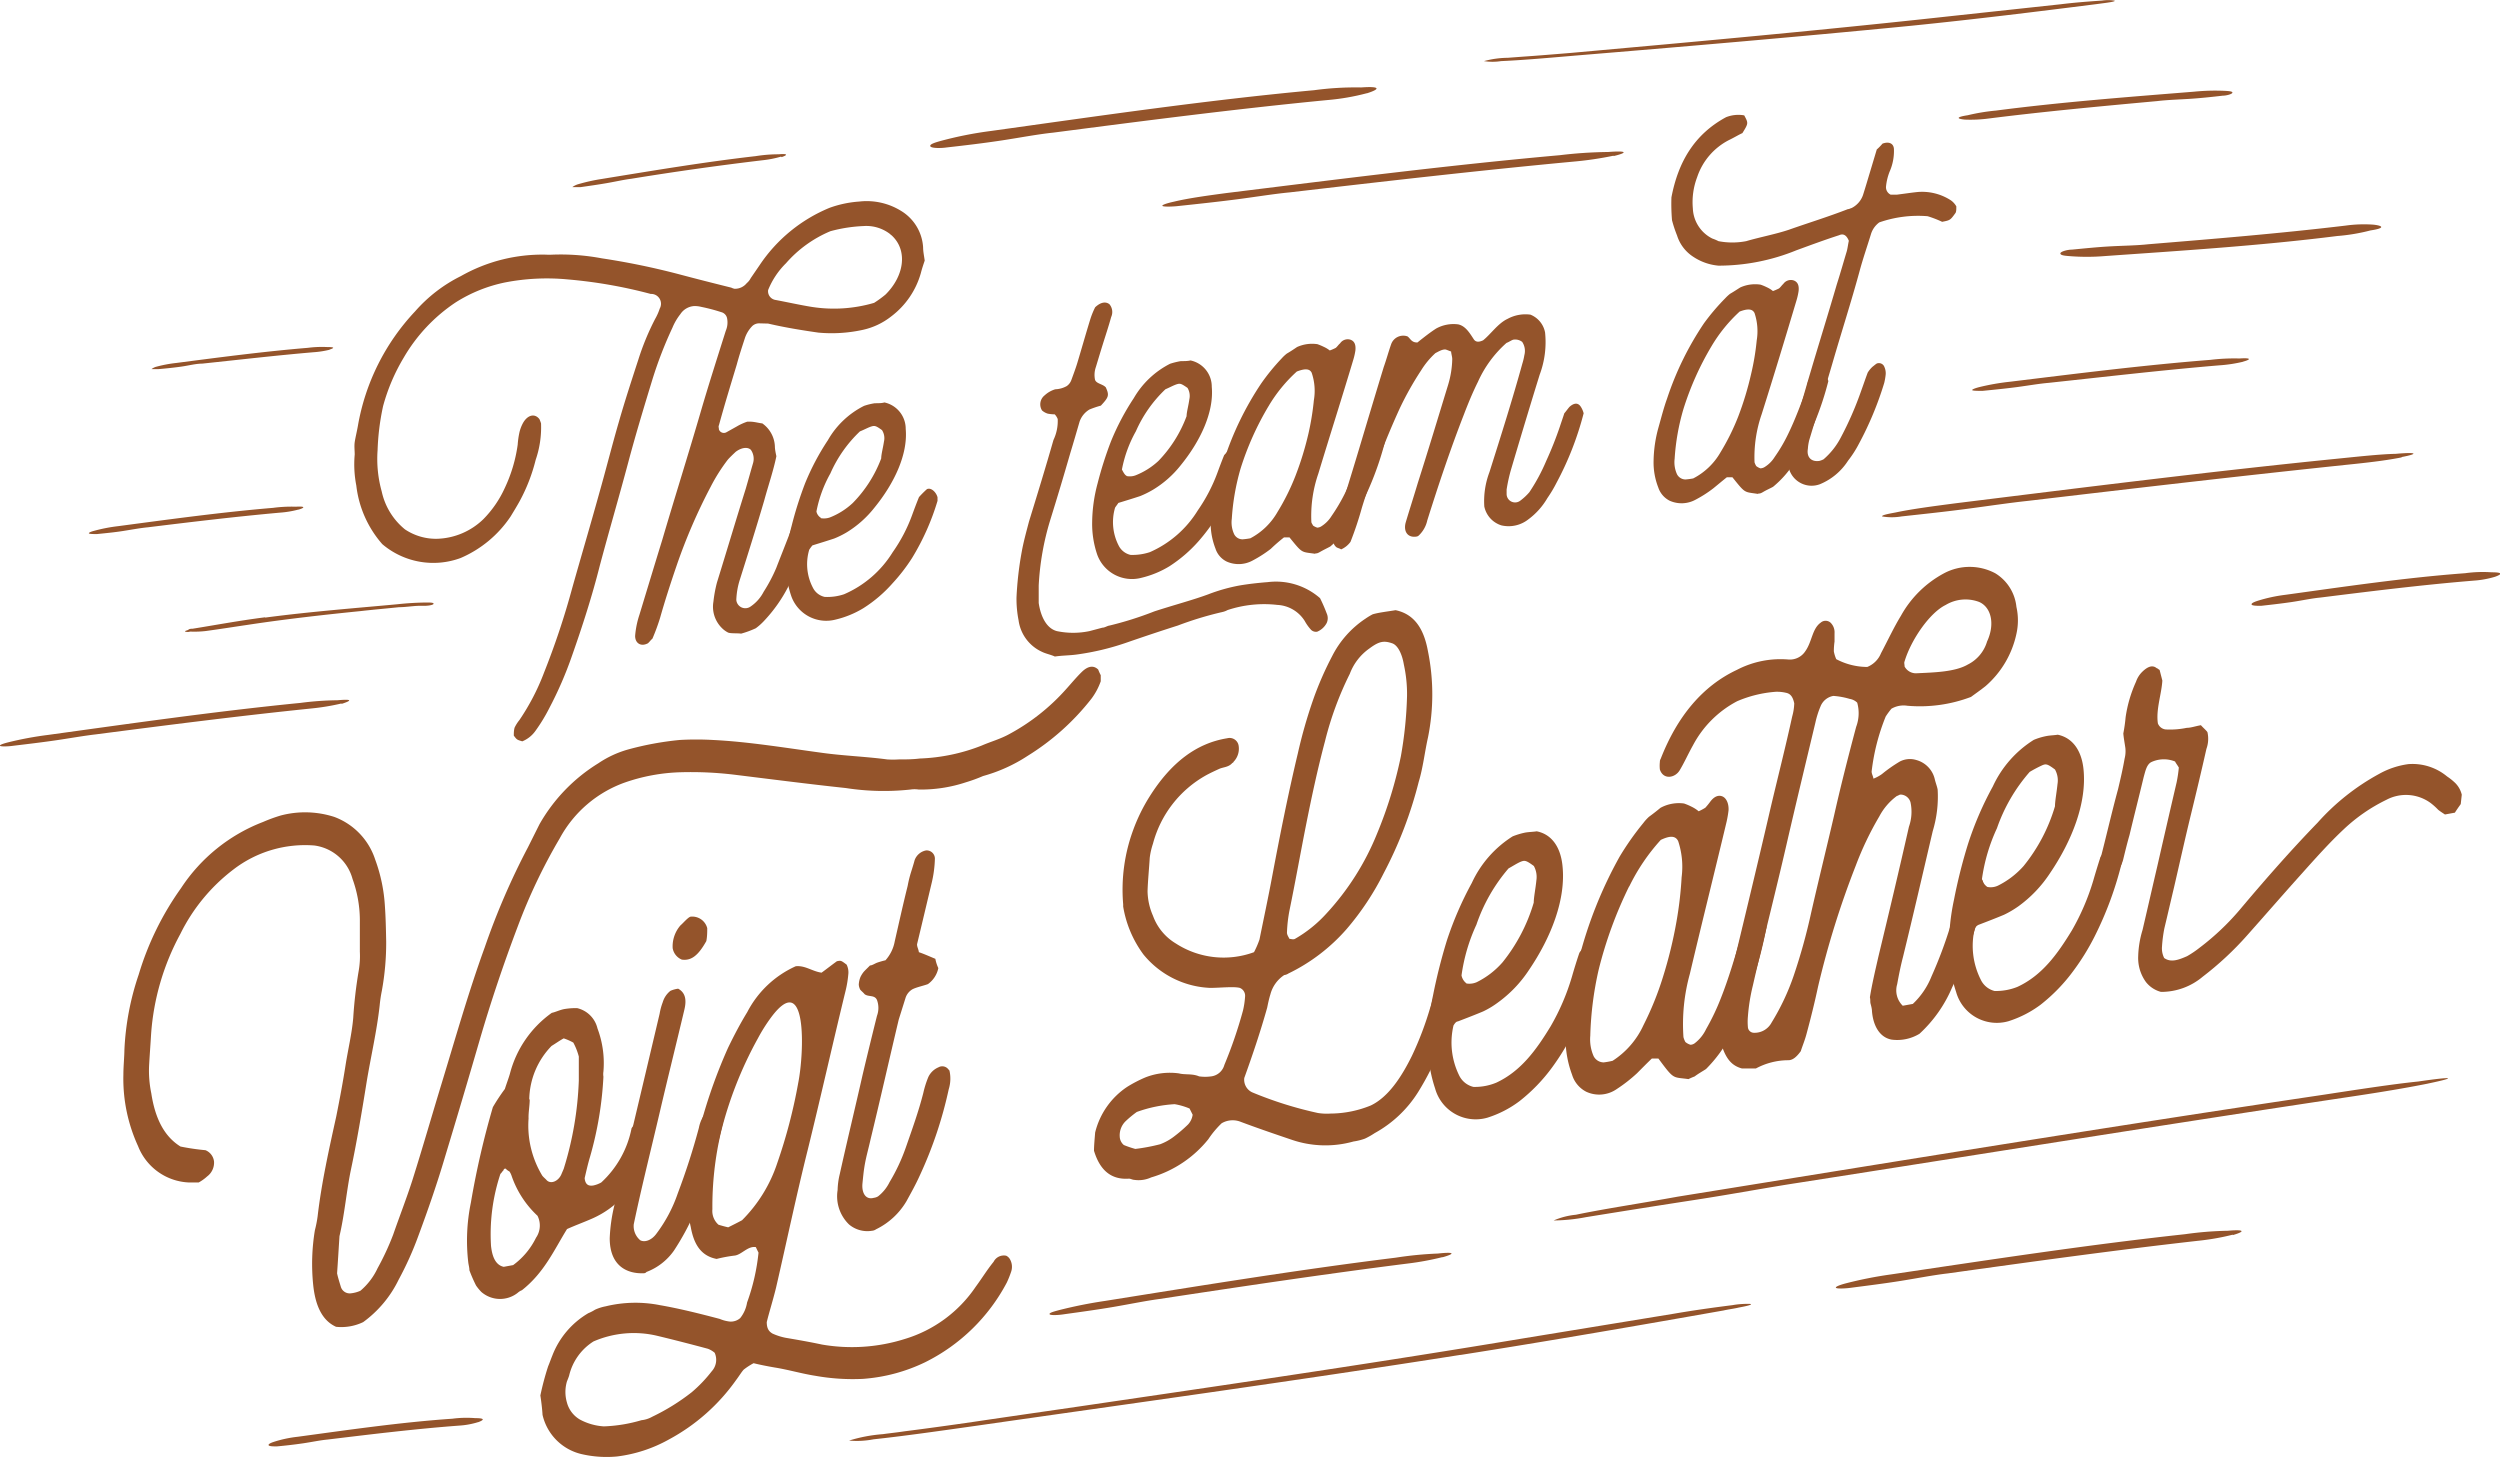 <?xml version="1.0" encoding="UTF-8"?> <svg xmlns="http://www.w3.org/2000/svg" id="Layer_1" data-name="Layer 1" viewBox="0 0 218.42 127.33"><defs><style>.cls-1{fill:#94542b;}</style></defs><title>The-Voigt-Leather-Team</title><path class="cls-1" d="M94.46,35.62a7.18,7.18,0,0,1-2.58,3.77,6.12,6.12,0,0,1-2.54,1.19,12.72,12.72,0,0,1-3.83.23c-1.46-.21-2.94-.45-4.39-.79L80.34,40a.88.88,0,0,0-.6.23,2.81,2.81,0,0,0-.63,1c-.25.77-.51,1.55-.73,2.37-.53,1.76-1.07,3.51-1.56,5.31-.06.11,0,.21,0,.36a.46.46,0,0,0,.63.26l.93-.52a4.85,4.85,0,0,1,.92-.42l.23,0c.39,0,.81.13,1.08.15a2.59,2.59,0,0,1,1.1,2c0,.27.07.58.13.87-.26,1.27-.71,2.57-1.06,3.86-.68,2.32-1.41,4.64-2.13,6.92a6.6,6.6,0,0,0-.31,1.78.79.79,0,0,0,1.25.57,3.46,3.46,0,0,0,1.14-1.29,13.73,13.73,0,0,0,1.1-2.08c.42-1.09.89-2.25,1.32-3.4a7.77,7.77,0,0,1,.4-.9,1.26,1.26,0,0,1,.2-.27,1,1,0,0,1,.65-.34.74.74,0,0,1,.69.9c0,.1,0,.25,0,.35A30.53,30.53,0,0,1,82.88,63a13,13,0,0,1-2.12,3,5.1,5.1,0,0,1-.72.64,8.21,8.21,0,0,1-1.28.47c-.34-.05-.88,0-1.13-.09a2.11,2.11,0,0,1-.57-.42,2.61,2.61,0,0,1-.72-2.28,11.47,11.47,0,0,1,.31-1.68c.85-2.74,1.66-5.47,2.52-8.21.21-.72.42-1.49.63-2.21a1.35,1.35,0,0,0-.19-1.17c-.3-.29-.86-.18-1.33.18-.24.23-.49.46-.69.69a15.5,15.5,0,0,0-1.47,2.32,48.71,48.71,0,0,0-3,6.94c-.51,1.49-1,3-1.44,4.55a17.52,17.52,0,0,1-.67,1.82c-.15.12-.25.28-.39.4-.61.33-1.12,0-1.12-.64a7.72,7.72,0,0,1,.37-1.83c.66-2.17,1.33-4.39,2-6.56,1.09-3.71,2.27-7.44,3.36-11.19.69-2.37,1.46-4.76,2.19-7.08a1.84,1.84,0,0,0,.11-1.11.69.69,0,0,0-.51-.52,15.44,15.44,0,0,0-1.75-.46,2.33,2.33,0,0,0-.61-.07,1.56,1.56,0,0,0-1.21.71,4.91,4.91,0,0,0-.69,1.18,35.48,35.48,0,0,0-1.74,4.49c-.74,2.42-1.49,4.9-2.13,7.31-.8,3-1.68,6-2.48,9C65.75,63.8,64.9,66.44,64,69a33,33,0,0,1-2,4.62,14.76,14.76,0,0,1-1.22,2,2.62,2.62,0,0,1-1.14.9c-.47-.14-.47-.14-.74-.5,0-.2,0-.45.07-.7a3.38,3.38,0,0,1,.42-.66,19.86,19.86,0,0,0,2.15-4.14A68.13,68.13,0,0,0,64,63.14c.78-2.77,1.59-5.5,2.36-8.28.57-2,1.12-4.19,1.71-6.22.51-1.79,1.12-3.66,1.71-5.47a22.49,22.49,0,0,1,1.47-3.56,4.76,4.76,0,0,0,.4-.9.86.86,0,0,0-.79-1.28,42,42,0,0,0-7.27-1.27,19.2,19.2,0,0,0-5.42.26,12.88,12.88,0,0,0-4.35,1.75A14.62,14.62,0,0,0,49.28,43a16.74,16.74,0,0,0-1.8,4.23A21.13,21.13,0,0,0,47,51.07a10.6,10.6,0,0,0,.36,3.62A5.87,5.87,0,0,0,49.39,58a4.86,4.86,0,0,0,2.89.82,6.06,6.06,0,0,0,3.95-1.7,9.42,9.42,0,0,0,1.87-2.71,13,13,0,0,0,1.14-3.81,7.42,7.42,0,0,1,.16-1.11,3.32,3.32,0,0,1,.25-.68c.39-.79,1.06-1,1.49-.44a3.33,3.33,0,0,1,.14.37,8.72,8.72,0,0,1-.47,3.19,15.25,15.25,0,0,1-1.39,3.59c-.27.49-.53.91-.79,1.34a10,10,0,0,1-4.37,3.64,6.88,6.88,0,0,1-6.85-1.21,9.38,9.38,0,0,1-2.27-5.12A9.64,9.64,0,0,1,45,51.46c0-.35-.05-.73,0-1.08s.19-.92.28-1.43a19.41,19.41,0,0,1,5-10,13,13,0,0,1,4-3.08A14.41,14.41,0,0,1,61.76,34a4,4,0,0,0,.48,0,19.48,19.48,0,0,1,4.35.32,63.83,63.83,0,0,1,6.74,1.39c1.46.39,3,.78,4.57,1.17a1.1,1.1,0,0,0,.29.1,1.32,1.32,0,0,0,1.06-.49,1.39,1.39,0,0,0,.35-.44l.78-1.14a13.58,13.58,0,0,1,6.1-5,9.54,9.54,0,0,1,2.59-.55,5.71,5.71,0,0,1,3.69.83,4,4,0,0,1,1.9,3.16c0,.39.09.78.14,1.17C94.67,34.9,94.55,35.26,94.46,35.62Zm-11.78-.87a6.91,6.91,0,0,0-1.56,2.34.77.77,0,0,0,.61.86c1.08.2,2.13.44,3.18.61a12.46,12.46,0,0,0,5.47-.35,9.52,9.52,0,0,0,1-.73C93,35.87,93.31,33.7,92,32.4c-.08-.09-.16-.13-.25-.22a3.39,3.39,0,0,0-2.29-.68,13,13,0,0,0-2.9.45A10.57,10.57,0,0,0,82.68,34.75Z" transform="translate(-14.01 -11.75)"></path><path class="cls-1" d="M84.71,59.78a4.42,4.42,0,0,0,.35,3.37,1.5,1.5,0,0,0,1,.75,4.57,4.57,0,0,0,1.69-.23A9.33,9.33,0,0,0,92,60a13.83,13.83,0,0,0,1.7-3.25c.19-.52.37-1,.6-1.57a9,9,0,0,1,.69-.69c.34-.18.81.24.93.71,0,.11,0,.2,0,.31a21.24,21.24,0,0,1-2.23,5A15.66,15.66,0,0,1,92,62.7a11.82,11.82,0,0,1-2.55,2.18,8.38,8.38,0,0,1-2.43,1,3.24,3.24,0,0,1-3.86-2A8.37,8.37,0,0,1,82.69,61a14,14,0,0,1,.48-3.29A32.56,32.56,0,0,1,84.34,54a21.36,21.36,0,0,1,2-3.79,7.51,7.51,0,0,1,3.16-3,5.39,5.39,0,0,1,.94-.23c.31,0,.62,0,.84-.07a2.36,2.36,0,0,1,1.86,2.32c.2,2.21-1,4.75-2.73,6.87A9.14,9.14,0,0,1,88,58.25a7.64,7.64,0,0,1-1.11.55c-.6.2-1.32.42-1.9.6A3.27,3.27,0,0,0,84.71,59.78Zm1-2.76a1.58,1.58,0,0,0,.8-.06,6.28,6.28,0,0,0,2-1.26A11.14,11.14,0,0,0,91,51.8c0-.35.16-.93.24-1.47a1.3,1.3,0,0,0-.17-1c-.52-.38-.64-.41-.93-.32s-.64.29-1,.43a11.35,11.35,0,0,0-2.58,3.67,11,11,0,0,0-1.22,3.33A.86.86,0,0,0,85.74,57Z" transform="translate(-14.01 -11.75)"></path><path class="cls-1" d="M129.92,65.34a1,1,0,0,1,0,.84,1.65,1.65,0,0,1-.83.76.61.61,0,0,1-.55-.18A4,4,0,0,1,128,66a3,3,0,0,0-2.39-1.4,10.15,10.15,0,0,0-4.35.45,1.66,1.66,0,0,1-.45.17,29.66,29.66,0,0,0-3.89,1.18c-1.51.48-3.06,1-4.59,1.53a22.4,22.4,0,0,1-4.22,1c-.62.09-1.27.08-1.94.18-.34-.16-.77-.24-1.1-.4A3.55,3.55,0,0,1,103,65.94a9.66,9.66,0,0,1-.18-2,29.61,29.61,0,0,1,.46-4c.15-.84.4-1.74.63-2.62.73-2.37,1.46-4.75,2.14-7.13a3.85,3.85,0,0,0,.37-1.83,1.27,1.27,0,0,0-.26-.41,3.4,3.4,0,0,1-.61-.06,1.37,1.37,0,0,1-.5-.28,1,1,0,0,1,.23-1.32,2.36,2.36,0,0,1,.93-.53,2.2,2.2,0,0,0,1-.28,1.1,1.1,0,0,0,.41-.55c.19-.52.37-1,.51-1.46.39-1.29.75-2.58,1.15-3.87a7,7,0,0,1,.41-1c.48-.46.93-.52,1.25-.27a1.06,1.06,0,0,1,.15,1.12c-.21.77-.49,1.61-.73,2.38s-.41,1.34-.61,2a2.08,2.08,0,0,0-.07,1.1c.12.35.66.36.94.66.32.7.26.86-.43,1.6a7.92,7.92,0,0,0-1,.34,2,2,0,0,0-.86,1.06c-.27.93-.54,1.86-.82,2.78-.55,1.91-1.14,3.88-1.75,5.84a23.53,23.53,0,0,0-1,5.69c0,.52,0,1.09,0,1.53.18,1.22.7,2.23,1.59,2.46a6.94,6.94,0,0,0,2.84,0l1.13-.3c.22,0,.41-.16.64-.19a29.67,29.67,0,0,0,3.89-1.23c1.58-.52,3.39-1,4.71-1.49a15.38,15.38,0,0,1,2.76-.78c.77-.13,1.65-.23,2.44-.29a5.85,5.85,0,0,1,4.58,1.4A13.85,13.85,0,0,1,129.92,65.34Z" transform="translate(-14.01 -11.75)"></path><path class="cls-1" d="M111.43,56.11a4.47,4.47,0,0,0,.35,3.37,1.54,1.54,0,0,0,1,.75,4.83,4.83,0,0,0,1.69-.24,9.29,9.29,0,0,0,4.19-3.65,14.62,14.62,0,0,0,1.7-3.25c.19-.52.37-1,.6-1.57a7.46,7.46,0,0,1,.69-.69c.33-.18.81.23.93.71,0,.1,0,.2,0,.3a22,22,0,0,1-2.23,5,16.49,16.49,0,0,1-1.63,2.2,12.16,12.16,0,0,1-2.55,2.19,8.49,8.49,0,0,1-2.43,1,3.23,3.23,0,0,1-3.86-2,8.33,8.33,0,0,1-.45-2.86A13.56,13.56,0,0,1,109.9,54a32.72,32.72,0,0,1,1.17-3.68,21.66,21.66,0,0,1,2-3.79,7.68,7.68,0,0,1,3.17-3,6.47,6.47,0,0,1,.94-.23c.31,0,.62,0,.84-.06a2.34,2.34,0,0,1,1.86,2.31c.2,2.22-1,4.75-2.73,6.87a9,9,0,0,1-2.41,2.12,8.18,8.18,0,0,1-1.11.55c-.6.2-1.32.42-1.91.6C111.59,55.89,111.49,56,111.43,56.11Zm1-2.77a1.43,1.43,0,0,0,.79-.06,6.38,6.38,0,0,0,2-1.26,11.26,11.26,0,0,0,2.46-3.91c0-.35.17-.93.24-1.47a1.35,1.35,0,0,0-.16-1c-.53-.37-.64-.41-.93-.32s-.64.29-1,.44a11.35,11.35,0,0,0-2.58,3.67,11,11,0,0,0-1.22,3.34C112.19,53.08,112.3,53.27,112.47,53.34Z" transform="translate(-14.01 -11.75)"></path><path class="cls-1" d="M133.75,49.71c.44-.46.83-.46,1.1-.05a4.42,4.42,0,0,1,.21.51,27.08,27.08,0,0,1-2.89,7.08,9.14,9.14,0,0,1-1.94,2.25c-.24.13-.56.28-.89.47s-.31.09-.45.16c-1.21-.18-1.06,0-2.22-1.43-.13,0-.3,0-.48,0-.38.3-.79.65-1.15,1a10.86,10.86,0,0,1-1.55,1,2.56,2.56,0,0,1-2.29.12,1.91,1.91,0,0,1-1-1.15,6.22,6.22,0,0,1-.42-2.32,11.51,11.51,0,0,1,.44-2.93c.22-.82.44-1.7.75-2.53a27,27,0,0,1,3.23-6.64A19,19,0,0,1,126,43.05a3.3,3.3,0,0,1,.44-.41c.33-.19.61-.38.89-.57a3.19,3.19,0,0,1,1.78-.25,5.11,5.11,0,0,1,.55.23,2.58,2.58,0,0,1,.53.32,4.31,4.31,0,0,0,.51-.22c.13-.09.24-.28.39-.4a.8.8,0,0,1,.91-.32c.38.14.47.48.43.93a5.62,5.62,0,0,1-.17.77c-1,3.35-2.06,6.66-3.07,10a11.32,11.32,0,0,0-.61,4.2c0,.13.11.23.14.33a1.23,1.23,0,0,0,.38.19.77.77,0,0,0,.31-.09,2.81,2.81,0,0,0,.93-.92,15.7,15.7,0,0,0,1.18-2c.61-1.27,1.11-2.63,1.59-3.93a4.6,4.6,0,0,1,.21-.72A1.71,1.71,0,0,1,133.75,49.71Zm-8.9-2.49a25.48,25.48,0,0,0-2.46,5.49,20.25,20.25,0,0,0-.76,4.36,2.44,2.44,0,0,0,.21,1.36.82.82,0,0,0,.74.44,6.49,6.49,0,0,0,.67-.09,5.89,5.89,0,0,0,2.38-2.31,19.51,19.51,0,0,0,1.56-3.14,27.21,27.21,0,0,0,1.13-3.67,23.37,23.37,0,0,0,.48-2.94,4.89,4.89,0,0,0-.19-2.4c-.2-.42-.7-.34-1.3-.11A13.07,13.07,0,0,0,124.85,47.22Z" transform="translate(-14.01 -11.75)"></path><path class="cls-1" d="M139.49,40.45a3.14,3.14,0,0,1,1.92-.36c.64.14,1,.75,1.36,1.3.15.23.4.29.82.09.67-.54,1.31-1.49,2.13-1.87a3.27,3.27,0,0,1,2-.37A2.09,2.09,0,0,1,149,40.8a8.09,8.09,0,0,1-.47,3.68c-.85,2.74-1.67,5.47-2.48,8.21a14.06,14.06,0,0,0-.41,1.83c0,.16,0,.26,0,.4a.74.74,0,0,0,1.17.59,4.84,4.84,0,0,0,.82-.76A16.38,16.38,0,0,0,149.11,52a31.18,31.18,0,0,0,1.19-3c.12-.37.25-.73.38-1.14.15-.17.3-.39.45-.56.39-.35.75-.4,1,0a1.9,1.9,0,0,1,.24.56A27.16,27.16,0,0,1,150,53.93a11.26,11.26,0,0,1-.8,1.34,6.17,6.17,0,0,1-1.68,1.87,2.78,2.78,0,0,1-2.34.51A2.19,2.19,0,0,1,143.69,56a7.18,7.18,0,0,1,.45-3c1-3.16,2-6.31,2.88-9.5a5.21,5.21,0,0,0,.17-.72,1.42,1.42,0,0,0-.19-1.16,1,1,0,0,0-.72-.2c-.15,0-.42.21-.65.29a10,10,0,0,0-2.5,3.41c-.46.92-.86,1.9-1.22,2.84-1.2,3.08-2.22,6.14-3.2,9.25a2.57,2.57,0,0,1-.76,1.34s-.09.06-.13.07c-.81.16-1.21-.42-1-1.21.33-1.11.72-2.32,1.06-3.46.91-2.85,1.78-5.74,2.65-8.58a8.35,8.35,0,0,0,.36-2.23c0-.23-.08-.43-.1-.68-.21-.07-.39-.16-.51-.18-.3,0-.58.18-.86.32a7.08,7.08,0,0,0-1.25,1.51,27.3,27.3,0,0,0-1.89,3.37A72.23,72.23,0,0,0,133,56.09a29.37,29.37,0,0,1-1,3,2,2,0,0,1-.82.66c-.12-.09-.29-.11-.41-.19a.78.78,0,0,1-.28-.71,5.15,5.15,0,0,1,.2-1.12c.67-2.22,1.35-4.39,2-6.56.74-2.47,1.47-4.91,2.21-7.34.24-.67.43-1.38.65-2a1.12,1.12,0,0,1,1.43-.69c.25.17.34.55.87.53C138.45,41.19,139,40.76,139.49,40.45Z" transform="translate(-14.01 -11.75)"></path><path class="cls-1" d="M172.44,44.52c.45-.45.84-.45,1.1,0a5.58,5.58,0,0,1,.21.52,26.23,26.23,0,0,1-2.89,7,8.92,8.92,0,0,1-1.94,2.24c-.23.13-.56.27-.88.46s-.32.09-.46.16c-1.2-.19-1.05,0-2.21-1.45-.14,0-.31,0-.49,0-.38.3-.78.64-1.15.94a10.28,10.28,0,0,1-1.55,1,2.55,2.55,0,0,1-2.29.11,2,2,0,0,1-1-1.16,6,6,0,0,1-.41-2.32,11.48,11.48,0,0,1,.43-2.93c.23-.81.45-1.69.75-2.52A26.75,26.75,0,0,1,162.88,40a19,19,0,0,1,1.85-2.18,3.85,3.85,0,0,1,.43-.4c.33-.19.61-.38.9-.56a3.16,3.16,0,0,1,1.77-.24,4.39,4.39,0,0,1,.55.23,2.37,2.37,0,0,1,.53.33,5.5,5.5,0,0,0,.51-.22c.14-.09.25-.28.39-.4a.81.81,0,0,1,.91-.31c.38.14.48.48.43.93a5.62,5.62,0,0,1-.17.77c-1,3.35-2,6.65-3.06,10a11.47,11.47,0,0,0-.62,4.19,1.43,1.43,0,0,0,.15.33,1.22,1.22,0,0,0,.37.2.82.82,0,0,0,.32-.09,2.72,2.72,0,0,0,.93-.92,13.82,13.82,0,0,0,1.17-2c.62-1.27,1.11-2.62,1.6-3.92A4.72,4.72,0,0,1,172,45,1.9,1.9,0,0,1,172.44,44.52ZM163.54,42a25.64,25.64,0,0,0-2.45,5.48,19.59,19.59,0,0,0-.77,4.35,2.51,2.51,0,0,0,.21,1.36.84.84,0,0,0,.74.45,6.12,6.12,0,0,0,.67-.09,5.81,5.81,0,0,0,2.39-2.29,19.77,19.77,0,0,0,1.55-3.13A27.21,27.21,0,0,0,167,44.43a21.59,21.59,0,0,0,.49-2.93,5,5,0,0,0-.19-2.4c-.21-.43-.71-.35-1.3-.13A13.27,13.27,0,0,0,163.54,42Z" transform="translate(-14.01 -11.75)"></path><path class="cls-1" d="M174.69,32.3c-1.27.41-2.51.87-3.74,1.32a18,18,0,0,1-6.8,1.34,4.74,4.74,0,0,1-2.24-.8,3.43,3.43,0,0,1-1.38-1.84,10.74,10.74,0,0,1-.44-1.33,17,17,0,0,1-.05-2c.59-3.09,2-5.5,4.77-7a2.93,2.93,0,0,1,1.59-.16c.37.69.37.69-.16,1.55-.32.14-.74.4-1.16.6a5.64,5.64,0,0,0-2.79,3.24,6.15,6.15,0,0,0-.38,2.73,3.08,3.08,0,0,0,1.7,2.64,4,4,0,0,1,.54.23,6.36,6.36,0,0,0,2.42,0c1.19-.35,2.58-.61,3.74-1,1.49-.53,3.46-1.14,5.15-1.8.13,0,.23-.08.31-.09a2,2,0,0,0,1-1.12c.21-.65.41-1.34.61-2l.6-2a4.62,4.62,0,0,0,.5-.51c.59-.22,1,0,1,.52a4.45,4.45,0,0,1-.38,1.93,4.81,4.81,0,0,0-.31,1.27.72.72,0,0,0,.41.74c.13,0,.35,0,.52,0,.63-.08,1.22-.17,1.78-.23a4.62,4.62,0,0,1,2.95.72,1.61,1.61,0,0,1,.48.53c0,.26,0,.41-.06.56-.47.65-.47.65-1.18.79a9.26,9.26,0,0,0-1.27-.49,10.29,10.29,0,0,0-4.22.54,2,2,0,0,0-.72,1c-.33,1.08-.71,2.17-1,3.25-.71,2.61-1.56,5.26-2.32,7.87-.67,2.31-1.4,4.64-2.08,6.9a4.13,4.13,0,0,0-.12.76c-.12.71.27,1.16,1,1.06a1.77,1.77,0,0,0,.37-.14,6.41,6.41,0,0,0,1.52-1.93,28.92,28.92,0,0,0,1.78-4.09c.19-.52.38-1.09.56-1.56a2.49,2.49,0,0,1,.41-.5c.14-.11.28-.23.38-.29a.51.51,0,0,1,.67.31,1.36,1.36,0,0,1,.11.63,5.26,5.26,0,0,1-.13.76,28.9,28.9,0,0,1-2.22,5.33,9.36,9.36,0,0,1-.94,1.46A5.33,5.33,0,0,1,173,54.06a2.06,2.06,0,0,1-2.67-1.29c0-.49-.07-1-.14-1.61.68-2.27,1.31-4.58,2-6.9.76-2.57,1.55-5.1,2.3-7.67.32-1,.6-2,.87-2.89.08-.3.11-.61.18-.91C175.31,32.22,175,32.16,174.69,32.3Z" transform="translate(-14.01 -11.75)"></path><path class="cls-1" d="M43.37,127.67c-1.24-.56-1.82-1.9-2-3.69a18.05,18.05,0,0,1,.15-4.74,10.51,10.51,0,0,0,.24-1.22c.34-2.94,1-5.88,1.63-8.74.3-1.5.57-2.93.8-4.4s.56-2.8.68-4.18a39.26,39.26,0,0,1,.47-4.08,7.55,7.55,0,0,0,.11-1.72c0-.91,0-1.9,0-2.81a10.71,10.71,0,0,0-.64-3.55,4,4,0,0,0-3.33-2.92,10.27,10.27,0,0,0-7.07,2.09,15.89,15.89,0,0,0-4.64,5.63,21.46,21.46,0,0,0-2.56,8.78c-.05.85-.12,1.78-.17,2.65a9.77,9.77,0,0,0,.19,2.51c.32,2.1,1.08,3.73,2.55,4.64a19.83,19.83,0,0,0,2.18.32,1.21,1.21,0,0,1,.75,1,1.5,1.5,0,0,1-.6,1.29,3.85,3.85,0,0,1-.74.53l-.87,0a5,5,0,0,1-4.43-3.18,14.1,14.1,0,0,1-1.28-6.24c0-.71.08-1.47.09-2.18a23.67,23.67,0,0,1,1.25-6.57,25.63,25.63,0,0,1,3.7-7.55A15,15,0,0,1,37,83.56,13.77,13.77,0,0,1,38.53,83a8.32,8.32,0,0,1,4.68.12,5.93,5.93,0,0,1,3.58,3.73,14.16,14.16,0,0,1,.85,4.09c.07,1,.09,2,.11,3.06a23.36,23.36,0,0,1-.38,4.32,12,12,0,0,0-.19,1.28c-.25,2.27-.79,4.55-1.15,6.76-.4,2.5-.87,5.28-1.36,7.58-.38,1.81-.55,3.89-1,5.81-.07,1.06-.13,2.12-.21,3.25.08.38.22.82.33,1.18a.81.81,0,0,0,.83.57,2.73,2.73,0,0,0,.88-.23A5.77,5.77,0,0,0,47,122.55a22.78,22.78,0,0,0,1.36-2.93c.56-1.61,1.17-3.17,1.68-4.76.9-2.85,1.74-5.78,2.6-8.6,1.2-3.94,2.33-7.92,3.72-11.74a62.57,62.57,0,0,1,3.78-8.75l1-2a14.89,14.89,0,0,1,5.14-5.33,9,9,0,0,1,2.57-1.2,26.81,26.81,0,0,1,4.54-.84,25.65,25.65,0,0,1,2.91,0c3.09.15,6.34.69,9.51,1.12,1.85.26,3.85.33,5.72.58a8.09,8.09,0,0,0,1,0c.57,0,1.22,0,1.84-.08a16.25,16.25,0,0,0,5.43-1.14c.78-.34,1.61-.56,2.4-1a18.15,18.15,0,0,0,4.89-3.85c.5-.55.94-1.09,1.43-1.57s1-.64,1.44-.21a3.8,3.8,0,0,0,.22.49c0,.2,0,.33,0,.53a5.67,5.67,0,0,1-.81,1.52,21.25,21.25,0,0,1-5.58,5,13.8,13.8,0,0,1-3.89,1.76,13.82,13.82,0,0,1-1.51.55,12.48,12.48,0,0,1-4.12.63,2.41,2.41,0,0,0-.71,0,21.67,21.67,0,0,1-5.65-.13c-3.28-.35-6.6-.78-9.86-1.18a31.79,31.79,0,0,0-4.58-.2,16.16,16.16,0,0,0-4.85.89A10.46,10.46,0,0,0,62.91,85a48.72,48.72,0,0,0-3.66,7.68c-1.25,3.3-2.38,6.66-3.35,10s-2,6.81-3,10.11c-.68,2.31-1.47,4.59-2.33,6.91a28.29,28.29,0,0,1-1.73,3.85,9.92,9.92,0,0,1-3.1,3.71A4.4,4.4,0,0,1,43.37,127.67Z" transform="translate(-14.01 -11.75)"></path><path class="cls-1" d="M58.12,106.89c.13-.42.32-.91.44-1.33a9.41,9.41,0,0,1,3.66-5.32c.31-.06.68-.25,1.09-.33a5.92,5.92,0,0,1,1.13-.08,2.38,2.38,0,0,1,1.77,1.77,8.61,8.61,0,0,1,.52,3.77,1.42,1.42,0,0,0,0,.45,31,31,0,0,1-1.17,7c-.19.63-.34,1.31-.47,1.86.06.64.41.7.77.64a2.42,2.42,0,0,0,.68-.26,8.71,8.71,0,0,0,2.65-4.74,4.54,4.54,0,0,1,.72-.79c.37-.21.91.09,1.21,1a10.71,10.71,0,0,1-1,3.06,8.18,8.18,0,0,1-4.32,4.6c-.74.33-1.47.59-2.25.94-1.14,1.84-2,3.84-4,5.39.16-.1-.11,0-.32.19a2.49,2.49,0,0,1-3.16-.08,4.05,4.05,0,0,1-.47-.57,13,13,0,0,1-.58-1.33c0-.25-.07-.44-.1-.7a16.46,16.46,0,0,1,.23-5.21,73.65,73.65,0,0,1,1.92-8.34A17.33,17.33,0,0,1,58.12,106.89ZM58,114c-.1.08-.16.22-.27.31a16.7,16.7,0,0,0-.82,6.3c.08.72.3,1.65,1.11,1.82l.82-.15a6.49,6.49,0,0,0,2-2.39,1.88,1.88,0,0,0,.13-1.92,8.56,8.56,0,0,1-2.27-3.51,1.5,1.5,0,0,0-.18-.36s-.2-.1-.29-.21S58,113.91,58,114Zm2.29-6.19c0,.54-.12,1.14-.1,1.66a8.46,8.46,0,0,0,1.2,5c.14.17.29.28.38.39.38.39,1.07.07,1.31-.57l.18-.42a29.35,29.35,0,0,0,1.32-7.71c0-.71,0-1.44,0-2.1a5.51,5.51,0,0,0-.48-1.22,4.93,4.93,0,0,0-.84-.37c-.37.2-.74.47-1.06.66A6.86,6.86,0,0,0,60.25,107.8Z" transform="translate(-14.01 -11.75)"></path><path class="cls-1" d="M73.81,99.93c-.71,3-1.46,6-2.16,9-.77,3.29-1.6,6.58-2.27,9.78a1.61,1.61,0,0,0,.57,1.4c.39.21,1,0,1.42-.59A12.62,12.62,0,0,0,73.23,116a59.43,59.43,0,0,0,1.84-5.71,3.05,3.05,0,0,1,.76-1.51.74.74,0,0,1,.73-.14c.29.14.34.2.64,1.06a47,47,0,0,1-2.51,8A22.47,22.47,0,0,1,72.9,121a5.16,5.16,0,0,1-2.41,1.88.27.27,0,0,1-.21.11c-1.49.07-3-.64-3-3.06A14.63,14.63,0,0,1,67.7,117c.49-2,.93-4,1.41-6q1.27-5.34,2.53-10.68a5.26,5.26,0,0,1,.27-1,2,2,0,0,1,.67-1,2.42,2.42,0,0,1,.68-.19C73.9,98.48,74,99.11,73.81,99.93Zm-.23-4.34a1.32,1.32,0,0,1-.8-1,2.79,2.79,0,0,1,.69-2c.21-.17.61-.66.86-.75a1.35,1.35,0,0,1,1.47,1c0,.33,0,.73-.08,1.13C75,95.26,74.39,95.7,73.58,95.59Z" transform="translate(-14.01 -11.75)"></path><path class="cls-1" d="M61.22,133.67a24.35,24.35,0,0,1,.68-2.55c.12-.28.24-.63.36-.92a7.36,7.36,0,0,1,3.15-3.72,3.57,3.57,0,0,0,.58-.3,4,4,0,0,1,.94-.3,11,11,0,0,1,4.74-.1c1.73.3,3.47.74,5.22,1.2a3.19,3.19,0,0,0,.86.23,1.24,1.24,0,0,0,.93-.3,2.91,2.91,0,0,0,.6-1.36,18,18,0,0,0,1-4.36c-.09-.18-.18-.36-.23-.48-.7-.13-1.27.69-1.88.74a12.7,12.7,0,0,0-1.55.29c-1.41-.27-2-1.34-2.26-2.79a8.85,8.85,0,0,1-.23-2.06,24.17,24.17,0,0,1,.7-5.29,45.35,45.35,0,0,1,2.79-8.31c.52-1.07,1.05-2.09,1.68-3.12a8.86,8.86,0,0,1,4.23-4c.82-.09,1.45.45,2.26.56.48-.35.91-.69,1.34-1,.36-.07.36-.07.85.3a1.54,1.54,0,0,1,.14.89,9.37,9.37,0,0,1-.24,1.42c-1.12,4.59-2.16,9.25-3.29,13.83-1,4-1.85,8.06-2.78,12.09-.27,1.1-.6,2.14-.81,3,0,.59.21.83.5,1a5.16,5.16,0,0,0,1.15.37c1,.17,2.15.37,3.17.59a15.36,15.36,0,0,0,7.22-.48,11.46,11.46,0,0,0,6.21-4.56c.56-.76,1-1.49,1.57-2.19a1,1,0,0,1,1.1-.53.75.75,0,0,1,.34.33,1.33,1.33,0,0,1,.08,1.1,8.42,8.42,0,0,1-.37.92,16.21,16.21,0,0,1-7.12,6.95,14.94,14.94,0,0,1-5.45,1.46,18.59,18.59,0,0,1-4.16-.27c-1.16-.18-2.34-.53-3.52-.72-.59-.1-1.26-.23-1.87-.38a6,6,0,0,0-.85.55c-.16.15-.44.61-.67.91a17.12,17.12,0,0,1-5.89,5.21A12.36,12.36,0,0,1,67.91,139a9.7,9.7,0,0,1-3.1-.21,4.56,4.56,0,0,1-3.4-3.43C61.39,135,61.33,134.37,61.22,133.67Zm8.83,2.16a2.41,2.41,0,0,0,.94-.3,18.54,18.54,0,0,0,3.45-2.14,12.07,12.07,0,0,0,1.75-1.83,1.49,1.49,0,0,0,.26-1.62,2,2,0,0,0-.59-.35c-1.45-.39-3-.79-4.46-1.14a8.84,8.84,0,0,0-5.54.5,4.84,4.84,0,0,0-2.13,3c-.07.21-.13.35-.19.5a3.26,3.26,0,0,0,0,1.83,2.45,2.45,0,0,0,1.13,1.49,5.07,5.07,0,0,0,2.1.6A13.15,13.15,0,0,0,70.05,135.83Zm10.17-33.35A33.81,33.81,0,0,0,77,110.66a28.48,28.48,0,0,0-.75,6.74,1.61,1.61,0,0,0,.53,1.35c.25.08.55.16.85.23.42-.21.84-.42,1.21-.62a12.66,12.66,0,0,0,3.08-5,46,46,0,0,0,1.83-7c.53-2.68.8-10-2.38-5.71A14.64,14.64,0,0,0,80.22,102.48Z" transform="translate(-14.01 -11.75)"></path><path class="cls-1" d="M96.9,106.91a35.76,35.76,0,0,1-2.53,7.54c-.35.78-.76,1.51-1.16,2.24a6.25,6.25,0,0,1-2.66,2.46.71.71,0,0,1-.36.13,2.48,2.48,0,0,1-2-.55,3.43,3.43,0,0,1-1-3,6.52,6.52,0,0,1,.19-1.41c.65-2.93,1.35-5.81,2-8.69q.61-2.57,1.25-5.13a2,2,0,0,0,0-1.38c-.2-.47-.74-.25-1.08-.51-.14-.17-.29-.28-.38-.39a1.12,1.12,0,0,1-.13-.44,2,2,0,0,1,.15-.68,2.32,2.32,0,0,1,.28-.44c.14-.16.33-.33.55-.56.2,0,.43-.18.67-.26s.53-.16.68-.19A3.37,3.37,0,0,0,92.18,94c.36-1.57.72-3.21,1.13-4.85A10.43,10.43,0,0,1,93.59,88c.13-.41.26-.83.33-1.1a1.32,1.32,0,0,1,1-.85.72.72,0,0,1,.77.71,10.19,10.19,0,0,1-.3,2.21c-.41,1.72-.83,3.5-1.26,5.28,0,.25.13.43.16.69.5.17,1,.4,1.44.58a3.34,3.34,0,0,0,.26.81,2.27,2.27,0,0,1-.91,1.4c-.37.14-1,.27-1.35.45a1.35,1.35,0,0,0-.61.77l-.59,1.88c-.83,3.49-1.62,7-2.46,10.46-.15.68-.37,1.46-.49,2.12s-.16,1.17-.22,1.75c-.07.78.26,1.45,1,1.24a.91.91,0,0,0,.37-.13,3.59,3.59,0,0,0,1-1.24,16.29,16.29,0,0,0,1.41-3c.56-1.61,1.12-3.15,1.54-4.8a8.36,8.36,0,0,1,.44-1.39A1.71,1.71,0,0,1,96,105a.67.67,0,0,1,.81.11l.15.17A3.12,3.12,0,0,1,96.9,106.91Z" transform="translate(-14.01 -11.75)"></path><path class="cls-1" d="M124.05,93.83c.37-1.84.77-3.69,1.12-5.58.67-3.54,1.38-7.13,2.23-10.68a42.87,42.87,0,0,1,1.37-4.78,28.62,28.62,0,0,1,1.62-3.7,8.57,8.57,0,0,1,2.92-3.29,5.54,5.54,0,0,1,.63-.38c.54-.16,1.29-.24,2-.36,1.66.35,2.48,1.65,2.83,3.6a19,19,0,0,1,0,7.52c-.29,1.29-.43,2.63-.81,3.88a35.89,35.89,0,0,1-3.07,8,23.78,23.78,0,0,1-3.22,4.85,16,16,0,0,1-5.09,3.89.85.85,0,0,1-.37.14A2.9,2.9,0,0,0,125,98.63c-.13.42-.21.82-.28,1.16-.6,2.14-1.29,4.17-2,6.14a1.22,1.22,0,0,0,.68,1.25,33.4,33.4,0,0,0,5.75,1.81,5,5,0,0,0,1.11.05,9.41,9.41,0,0,0,3.52-.71c1.54-.74,2.69-2.51,3.59-4.34a28.2,28.2,0,0,0,1.6-4.22c.25-.77.46-1.59.66-2.35a1.87,1.87,0,0,1,.28-.44,9,9,0,0,1,.61-.7c.71.06.76,0,1.07.85a1.8,1.8,0,0,1,0,.52,33.33,33.33,0,0,1-1.75,5.69,24.4,24.4,0,0,1-1.93,3.82,10.36,10.36,0,0,1-3.8,3.59,6.47,6.47,0,0,1-.85.48,5,5,0,0,1-1,.25,9.07,9.07,0,0,1-5.45-.17c-1.42-.48-2.94-1-4.38-1.54a1.9,1.9,0,0,0-1.69.12,8.2,8.2,0,0,0-1.16,1.39,10,10,0,0,1-5,3.34,2.61,2.61,0,0,1-1.49.21c-.14,0-.35-.13-.5-.1-1.54.09-2.5-.78-3-2.44,0-.47.06-1.06.1-1.59a6.7,6.7,0,0,1,2.81-4,11.53,11.53,0,0,1,1.58-.82,5.85,5.85,0,0,1,2.93-.35c.53.14,1.16,0,1.76.26a3.83,3.83,0,0,0,1.07,0,1.37,1.37,0,0,0,1.14-1,38.68,38.68,0,0,0,1.63-4.76,7.32,7.32,0,0,0,.18-1.21.74.74,0,0,0-.46-.76c-.54-.14-1.72,0-2.59,0a7.94,7.94,0,0,1-5.83-2.92,9.71,9.71,0,0,1-1.77-4.18c0-.07,0-.13,0-.2a15.09,15.09,0,0,1,.88-6.51,15.37,15.37,0,0,1,1.41-2.88c1.88-3,4.12-4.69,6.8-5.12a.8.8,0,0,1,1,.67,1.64,1.64,0,0,1-.45,1.39c0,.07-.11.08-.16.16-.33.32-.75.3-1.1.46s-.74.34-1.11.54a9.68,9.68,0,0,0-4.67,6,6.22,6.22,0,0,0-.28,1.23c-.06,1-.16,1.95-.19,2.91a5.52,5.52,0,0,0,.47,2.14,4.68,4.68,0,0,0,2,2.43,7.69,7.69,0,0,0,6.83.76A7.74,7.74,0,0,0,124.05,93.83Zm-7.41,14.39a11.63,11.63,0,0,0-3.31.68,9.28,9.28,0,0,0-1,.83,1.72,1.72,0,0,0-.49,1.34,1,1,0,0,0,.36.72,8.76,8.76,0,0,0,1,.34,16.59,16.59,0,0,0,2.17-.41,4.67,4.67,0,0,0,1.22-.68A12.61,12.61,0,0,0,117.8,110a1.55,1.55,0,0,0,.41-.86l-.27-.54A5.88,5.88,0,0,0,116.64,108.22Zm10.52-14.45a11.24,11.24,0,0,0,2.74-2.21,22.88,22.88,0,0,0,4.43-7,37.05,37.05,0,0,0,2.07-6.73,34.77,34.77,0,0,0,.54-5.27,12.07,12.07,0,0,0-.28-2.76c-.13-.79-.47-1.64-1-1.84-.73-.25-1.14-.2-2,.44a4.74,4.74,0,0,0-1.72,2.22,28.58,28.58,0,0,0-2.17,5.9c-.64,2.4-1.17,4.88-1.64,7.24s-.94,5-1.46,7.53a12.25,12.25,0,0,0-.22,1.94c0,.2.13.37.22.55C126.8,93.77,127,93.87,127.16,93.77Z" transform="translate(-14.01 -11.75)"></path><path class="cls-1" d="M141,101.34a6.5,6.5,0,0,0,.52,4.42,1.86,1.86,0,0,0,1.22.95,4.85,4.85,0,0,0,2-.37c2.15-1,3.5-2.87,4.75-4.93a19.72,19.72,0,0,0,1.86-4.34c.2-.69.39-1.32.65-2.08a7.93,7.93,0,0,1,.77-.93c.37-.23.95.28,1.12.9a1.08,1.08,0,0,1,0,.4,29.94,29.94,0,0,1-2.42,6.6,21.07,21.07,0,0,1-1.82,3,15,15,0,0,1-2.89,3,9.33,9.33,0,0,1-2.8,1.44,3.68,3.68,0,0,1-4.57-2.56,12.11,12.11,0,0,1-.62-3.74,19.57,19.57,0,0,1,.43-4.33,48.38,48.38,0,0,1,1.23-4.88,30.14,30.14,0,0,1,2.17-5,9.51,9.51,0,0,1,3.57-4.07,6.55,6.55,0,0,1,1.1-.33c.36-.06.71-.06,1-.11,1.36.27,2.09,1.44,2.25,3,.32,2.94-1,6.28-2.93,9.12a10.85,10.85,0,0,1-2.74,2.86,7.49,7.49,0,0,1-1.27.76c-.69.29-1.52.61-2.2.87C141.21,101,141.1,101.19,141,101.34Zm1.1-3.67a1.6,1.6,0,0,0,.93-.11,7.27,7.27,0,0,0,2.25-1.73,15.1,15.1,0,0,0,2.73-5.22c0-.46.16-1.22.23-1.94a2,2,0,0,0-.22-1.26c-.64-.47-.78-.51-1.1-.39s-.74.4-1.11.6A14.9,14.9,0,0,0,143,92.54a15.59,15.59,0,0,0-1.3,4.43A1.14,1.14,0,0,0,142.14,97.67Z" transform="translate(-14.01 -11.75)"></path><path class="cls-1" d="M166.81,92.18c.5-.62,1-.64,1.28-.11.09.18.17.43.26.67a37.8,37.8,0,0,1-3.11,9.41,11.85,11.85,0,0,1-2.18,3c-.27.18-.64.38-1,.65a5.57,5.57,0,0,0-.53.23c-1.41-.2-1.23.09-2.63-1.8-.16,0-.36,0-.57,0-.43.41-.89.88-1.3,1.29a13.14,13.14,0,0,1-1.77,1.38,2.68,2.68,0,0,1-2.67.23,2.47,2.47,0,0,1-1.23-1.48,9.07,9.07,0,0,1-.57-3,16.62,16.62,0,0,1,.41-3.87c.23-1.08.45-2.24.78-3.35a37.13,37.13,0,0,1,3.53-8.83,24.34,24.34,0,0,1,2.07-2.94,3.91,3.91,0,0,1,.5-.55c.37-.27.69-.52,1-.78a3.35,3.35,0,0,1,2.06-.38,5,5,0,0,1,.64.27,3,3,0,0,1,.64.41,5,5,0,0,0,.58-.31,6.4,6.4,0,0,0,.44-.54c.34-.45.71-.59,1.05-.45s.57.61.54,1.21a9.26,9.26,0,0,1-.17,1c-1.06,4.45-2.16,8.84-3.21,13.29a16.45,16.45,0,0,0-.56,5.53,1.75,1.75,0,0,0,.17.43,1.24,1.24,0,0,0,.45.24.69.69,0,0,0,.36-.13,3.4,3.4,0,0,0,1-1.24,20,20,0,0,0,1.3-2.73c.67-1.69,1.19-3.49,1.71-5.22.08-.34.15-.68.22-1A5.2,5.2,0,0,1,166.81,92.18Zm-10.46-3a36.2,36.2,0,0,0-2.67,7.3,29.21,29.21,0,0,0-.73,5.76,3.63,3.63,0,0,0,.29,1.78,1,1,0,0,0,.88.55,6.67,6.67,0,0,0,.78-.14,7.32,7.32,0,0,0,2.7-3.12,26.8,26.8,0,0,0,1.69-4.17,38.39,38.39,0,0,0,1.19-4.87,32.5,32.5,0,0,0,.45-3.88,7.13,7.13,0,0,0-.3-3.15c-.26-.55-.84-.43-1.52-.11A17.24,17.24,0,0,0,156.35,89.21Z" transform="translate(-14.01 -11.75)"></path><path class="cls-1" d="M173.08,66.15a.65.65,0,0,1,.86,0,1.17,1.17,0,0,1,.35.92c0,.27,0,.53,0,.73a6.11,6.11,0,0,0-.06.86,3,3,0,0,0,.21.68,5.82,5.82,0,0,0,2.71.68,2.17,2.17,0,0,0,1.2-1.2c.58-1.09,1.11-2.24,1.74-3.27a9.34,9.34,0,0,1,3.76-3.71,4.76,4.76,0,0,1,4.49,0,3.9,3.9,0,0,1,1.84,2.93,5.4,5.4,0,0,1,0,2.36,8.36,8.36,0,0,1-2.69,4.56c-.43.34-.8.6-1.28.95a12.6,12.6,0,0,1-5.56.77,2.12,2.12,0,0,0-1.39.26,6.75,6.75,0,0,0-.5.68,18.32,18.32,0,0,0-1.23,4.81c0,.2.12.37.16.62a3.3,3.3,0,0,0,.74-.4A12.7,12.7,0,0,1,180,78.28a1.9,1.9,0,0,1,1.43-.13,2.27,2.27,0,0,1,1.63,1.73c.08.31.21.65.24.87a10.38,10.38,0,0,1-.43,3.61c-.85,3.63-1.7,7.32-2.6,11-.2.76-.36,1.57-.51,2.39a1.87,1.87,0,0,0,.49,1.87l.88-.16a6.71,6.71,0,0,0,1.63-2.4,37.75,37.75,0,0,0,1.66-4.43c.2-.69.42-1.33.59-1.94s.38-1.12.51-1.53a1.6,1.6,0,0,1,1-.77.61.61,0,0,1,.74.39,3.24,3.24,0,0,1-.12,1.92A33.15,33.15,0,0,1,184.57,98a11.67,11.67,0,0,1-2.86,4.07,3.75,3.75,0,0,1-2.43.51c-1-.18-1.61-1.14-1.72-2.49,0-.19-.07-.46-.12-.64s0-.32-.06-.57c.17-1.08.46-2.31.74-3.54.91-3.77,1.82-7.6,2.67-11.36a3.94,3.94,0,0,0,.14-2.12.92.92,0,0,0-.87-.69c-.1,0-.21.1-.32.12a5.26,5.26,0,0,0-1.54,1.79,27.52,27.52,0,0,0-2.06,4.31,77.34,77.34,0,0,0-3.29,10.56c-.29,1.36-.63,2.73-1,4.1-.14.55-.38,1.12-.51,1.54-.39.53-.72.8-1.12.79a6,6,0,0,0-2.8.72c-.4,0-.86,0-1.22,0-.85-.23-1.37-.79-1.76-2,0-.45-.07-1.16-.13-1.87.16-.82.31-1.63.46-2.38,1.33-5.55,2.66-11,3.93-16.5.63-2.67,1.31-5.34,1.89-8a4.76,4.76,0,0,0,.18-1.15c-.12-.57-.33-.84-.71-.92a3.43,3.43,0,0,0-.91-.09,10.49,10.49,0,0,0-3.36.82,9.2,9.2,0,0,0-3.87,3.86c-.41.73-.75,1.5-1.16,2.18s-1.43.85-1.73-.07a2.91,2.91,0,0,1,0-.66.48.48,0,0,1,.07-.27c1.46-3.74,3.68-6.38,6.67-7.78a8.23,8.23,0,0,1,4.49-.9,1.61,1.61,0,0,0,1.48-.73C172.33,67.81,172.33,66.68,173.08,66.15Zm2.53,6.66a6.71,6.71,0,0,0-1.42-.26,1.48,1.48,0,0,0-1.13.93,8,8,0,0,0-.44,1.39c-.85,3.56-1.72,7.16-2.53,10.68-.94,4.08-2,8.21-2.94,12.32a16.38,16.38,0,0,0-.43,2.7,5.16,5.16,0,0,0,0,.91.53.53,0,0,0,.48.5,1.68,1.68,0,0,0,1.59-.89A20.42,20.42,0,0,0,170.72,97a50.74,50.74,0,0,0,1.53-5.52c.65-2.85,1.35-5.68,2-8.48.58-2.58,1.25-5.2,1.93-7.75a3.39,3.39,0,0,0,.09-2.11A1.22,1.22,0,0,0,175.61,72.81Zm12-5c.71-1.51.39-3-.69-3.47a3.37,3.37,0,0,0-2.93.27c-1.37.67-3,3-3.58,4.92-.06.14,0,.25,0,.45a1.12,1.12,0,0,0,1.09.59c1.47-.07,3.32-.11,4.43-.76A3.28,3.28,0,0,0,187.6,67.85Z" transform="translate(-14.01 -11.75)"></path><path class="cls-1" d="M186.53,92.91a6.56,6.56,0,0,0,.53,4.42,1.82,1.82,0,0,0,1.21,1,5,5,0,0,0,2-.36c2.16-1,3.5-2.87,4.76-4.94a20.42,20.42,0,0,0,1.86-4.33c.2-.69.39-1.32.64-2.09a8.66,8.66,0,0,1,.78-.92c.36-.23.95.28,1.11.9a1.35,1.35,0,0,1,0,.4,30.45,30.45,0,0,1-2.42,6.6,20.4,20.4,0,0,1-1.82,2.95,15.11,15.11,0,0,1-2.9,3,9.48,9.48,0,0,1-2.79,1.43,3.69,3.69,0,0,1-4.58-2.56,12.11,12.11,0,0,1-.62-3.74,19.47,19.47,0,0,1,.44-4.33,45.84,45.84,0,0,1,1.23-4.88,28.87,28.87,0,0,1,2.16-5,9.48,9.48,0,0,1,3.58-4.07,5.63,5.63,0,0,1,1.09-.33c.36-.07.72-.07,1-.12,1.35.28,2.09,1.45,2.25,3,.31,2.93-1,6.27-2.94,9.12a11,11,0,0,1-2.73,2.86,8.63,8.63,0,0,1-1.27.75c-.69.29-1.52.61-2.2.87C186.7,92.62,186.59,92.77,186.53,92.91Zm1.11-3.67a1.49,1.49,0,0,0,.92-.11,7.39,7.39,0,0,0,2.25-1.72,15,15,0,0,0,2.74-5.22c0-.46.15-1.22.22-1.94a1.94,1.94,0,0,0-.22-1.27c-.63-.47-.77-.51-1.09-.38a11.43,11.43,0,0,0-1.12.59,14.87,14.87,0,0,0-2.86,4.92,15.61,15.61,0,0,0-1.31,4.43A1.15,1.15,0,0,0,187.64,89.24Z" transform="translate(-14.01 -11.75)"></path><path class="cls-1" d="M229,82c-.16.23-.33.46-.51.75l-.87.16c-.15-.1-.39-.25-.59-.41a5.59,5.59,0,0,0-.67-.6,3.65,3.65,0,0,0-3.86-.27,14.87,14.87,0,0,0-3.73,2.58c-1.25,1.17-2.48,2.55-3.67,3.88-1.6,1.78-3.24,3.67-4.78,5.4a27.45,27.45,0,0,1-3.86,3.59,5.62,5.62,0,0,1-3.65,1.33,2.47,2.47,0,0,1-1.32-.87,3.57,3.57,0,0,1-.67-2.24A8.61,8.61,0,0,1,201.2,93c.43-1.84.85-3.69,1.28-5.53q.84-3.69,1.7-7.38a11.64,11.64,0,0,0,.19-1.28c-.14-.24-.24-.35-.33-.53a2.6,2.6,0,0,0-2.09.06c-.4.22-.51.81-.65,1.3-.41,1.71-.83,3.35-1.24,5.07-.2.69-.39,1.47-.55,2.13a3.53,3.53,0,0,1-.75,1.38l-.67.12a1.28,1.28,0,0,1-.61-.8c0-.2,0-.4,0-.6.54-2.06,1-4.11,1.58-6.24.21-.89.42-1.78.57-2.66a2.61,2.61,0,0,0,.07-.93c-.06-.43-.15-.89-.18-1.28a13.62,13.62,0,0,0,.2-1.41,11.44,11.44,0,0,1,.91-3.11,2.2,2.2,0,0,1,.57-.89c.43-.41.86-.61,1.24-.29.06,0,.15.1.25.15l.24.93c-.07,1.19-.57,2.53-.39,3.74a.82.82,0,0,0,.68.53,7.11,7.11,0,0,0,1.84-.14c.37,0,.77-.15,1.24-.23.19.22.49.47.57.61a2.59,2.59,0,0,1-.09,1.46c-.43,1.91-.89,3.84-1.34,5.68-.51,2.09-1,4.3-1.49,6.42-.28,1.17-.56,2.4-.84,3.56a12.06,12.06,0,0,0-.21,1.61,1.87,1.87,0,0,0,.19,1c.59.42,1.27.16,2-.16a8.7,8.7,0,0,0,1.07-.72A22.09,22.09,0,0,0,209.89,91c2.16-2.56,4.36-5.06,6.6-7.37a20,20,0,0,1,5.37-4.26,7.18,7.18,0,0,1,2.56-.86,4.73,4.73,0,0,1,3.39,1.08,4.84,4.84,0,0,1,.73.59,2.15,2.15,0,0,1,.55,1Z" transform="translate(-14.01 -11.75)"></path><path class="cls-1" d="M209.09,119.62a21.52,21.52,0,0,1-3.09.54c-7.34.83-14.6,1.84-21.85,2.85-1.22.14-2.64.42-4.08.65s-2.89.41-4.35.6c-.48.07-1.25.1-1.31,0s.39-.26.84-.38a35.17,35.17,0,0,1,4-.79c8.43-1.25,17.08-2.58,25.66-3.51a29.94,29.94,0,0,1,3.73-.3c1.48-.13,1.57.05.44.38Z" transform="translate(-14.01 -11.75)"></path><path class="cls-1" d="M226.14,106.42c-2,.4-4.17.76-6.85,1.16-16.13,2.42-32.12,5-48.11,7.5-2.68.41-5.82,1-9,1.49s-6.39,1-9.6,1.52a15.61,15.61,0,0,1-2.83.29,6.44,6.44,0,0,1,1.94-.5c2.54-.53,5.72-1,8.9-1.58,18.59-3,37.69-6.12,56.53-8.92,2.69-.41,5.9-.91,8.16-1.14,3.24-.47,3.39-.35.85.18Z" transform="translate(-14.01 -11.75)"></path><path class="cls-1" d="M55.78,136a7,7,0,0,1-1.62.3c-3.89.29-7.71.76-11.53,1.22-.65.06-1.39.22-2.14.33s-1.53.2-2.3.27c-.25,0-.66,0-.71-.1s.19-.21.43-.29a10.47,10.47,0,0,1,2.09-.45c4.44-.6,9-1.27,13.53-1.58a9.51,9.51,0,0,1,2-.05c.79,0,.85.13.27.35Z" transform="translate(-14.01 -11.75)"></path><path class="cls-1" d="M141.61,130.13c8-1.26,15.53-2.57,23-3.89.33-.08,1-.17,1.3-.25.66-.12,1.32-.27,1-.32a7.5,7.5,0,0,0-1.55.11c-1.9.24-3.5.47-5.13.75l-13.25,2.17c-12,2-23.84,3.75-35.7,5.49-4.17.62-8,1.16-12.18,1.78-1.92.28-4.15.59-6.06.83-.64.1-1.26.16-1.9.25a13.34,13.34,0,0,0-2.95.56,7.55,7.55,0,0,0,2.14-.11c2.51-.27,5.07-.63,9.23-1.22,12.8-1.84,27.48-3.86,42-6.15Z" transform="translate(-14.01 -11.75)"></path><path class="cls-1" d="M155,25.35a30,30,0,0,1-3.52.52c-8.33.78-16.57,1.73-24.81,2.69-1.38.13-3,.4-4.63.61s-3.29.39-5,.57c-.54.07-1.4.09-1.47,0s.45-.25,1-.37c1.29-.31,2.93-.53,4.56-.75,9.58-1.18,19.41-2.44,29.15-3.31a38.26,38.26,0,0,1,4.22-.28c1.68-.13,1.77.05.47.36Z" transform="translate(-14.01 -11.75)"></path><path class="cls-1" d="M223.84,51.71c-1.21.24-2.47.4-4.07.57-9.59,1-19.09,2.11-28.58,3.23-1.6.17-3.46.45-5.35.7s-3.79.45-5.7.66a5,5,0,0,1-1.69,0c-.07-.11.54-.23,1.14-.34,1.51-.32,3.39-.56,5.28-.81,11-1.36,22.39-2.8,33.59-3.92,1.6-.16,3.51-.37,4.86-.4,1.93-.17,2,0,.52.28Z" transform="translate(-14.01 -11.75)"></path><path class="cls-1" d="M140,121.59a24.56,24.56,0,0,1-3.06.56c-7.27.92-14.45,2-21.63,3.09-1.2.16-2.6.45-4,.69s-2.87.44-4.31.64c-.47.08-1.23.12-1.29,0s.39-.24.84-.36a39.63,39.63,0,0,1,4-.8c8.34-1.33,16.9-2.73,25.4-3.78a31.92,31.92,0,0,1,3.68-.36c1.47-.16,1.55,0,.43.32Z" transform="translate(-14.01 -11.75)"></path><path class="cls-1" d="M221.4,31.38a11.67,11.67,0,0,0-2.46.08c-5.77.69-11.51,1.16-17.24,1.63-1,.11-2.09.12-3.23.18s-2.3.18-3.45.29c-.38,0-1,.17-1,.33s.34.2.71.23a19.07,19.07,0,0,0,3.21,0c6.67-.47,13.53-.9,20.27-1.75a16.65,16.65,0,0,0,2.91-.49c1.17-.17,1.21-.39.28-.5Z" transform="translate(-14.01 -11.75)"></path><path class="cls-1" d="M43.85,73.21a19.9,19.9,0,0,1-2.66.44c-6.32.65-12.56,1.45-18.8,2.26-1.05.12-2.27.34-3.5.52s-2.5.33-3.75.48c-.41.06-1.07.08-1.13,0s.34-.21.74-.31a29.74,29.74,0,0,1,3.45-.64c7.25-1,14.69-2.07,22.07-2.8a26.77,26.77,0,0,1,3.21-.23c1.27-.11,1.35,0,.37.32Z" transform="translate(-14.01 -11.75)"></path><path class="cls-1" d="M210,43.35a12.41,12.41,0,0,1-2.11.32c-5,.42-9.95,1-14.9,1.53-.83.07-1.79.24-2.77.37s-2,.23-3,.33c-.33,0-.85,0-.9-.06s.27-.18.58-.26a20.46,20.46,0,0,1,2.73-.48c5.75-.7,11.64-1.45,17.5-1.91a17.35,17.35,0,0,1,2.54-.12c1-.07,1.07.07.3.28Z" transform="translate(-14.01 -11.75)"></path><path class="cls-1" d="M37.19,65.68c-2.22.28-4.29.67-6.35,1-.09,0-.27,0-.36.08s-.37.1-.29.17a.69.69,0,0,0,.43,0A8.71,8.71,0,0,0,32,66.88c1.25-.17,2.5-.37,3.66-.54,3.3-.5,6.58-.87,9.85-1.2,1.15-.13,2.21-.22,3.36-.34.53,0,1.15-.1,1.68-.12.17,0,.35,0,.52,0,.36,0,.8-.07.82-.18s-.33-.11-.59-.11a25.47,25.47,0,0,0-2.55.15c-3.54.33-7.59.64-11.59,1.17Z" transform="translate(-14.01 -11.75)"></path><path class="cls-1" d="M185.68,22.2a12.23,12.23,0,0,0,2.11-.1c4.92-.62,9.82-1.07,14.71-1.52.82-.1,1.79-.13,2.76-.19s2-.17,2.94-.28c.33,0,.83-.14.85-.26s-.29-.14-.61-.16a18.51,18.51,0,0,0-2.74.07c-5.7.46-11.55.9-17.3,1.65a17.34,17.34,0,0,0-2.48.41c-1,.15-1,.31-.24.38Z" transform="translate(-14.01 -11.75)"></path><path class="cls-1" d="M232,62.14a8.44,8.44,0,0,1-1.88.34c-4.52.37-9,.93-13.41,1.48-.75.07-1.61.26-2.49.39s-1.77.23-2.67.33c-.29,0-.77,0-.82-.11s.22-.23.5-.32a13.53,13.53,0,0,1,2.43-.53c5.16-.71,10.45-1.5,15.73-1.89a11.3,11.3,0,0,1,2.3-.08c.92,0,1,.14.31.39Z" transform="translate(-14.01 -11.75)"></path><path class="cls-1" d="M40.08,56.27a8.64,8.64,0,0,1-1.63.27c-3.88.35-7.7.81-11.53,1.28-.64.06-1.39.2-2.15.32s-1.52.19-2.29.27c-.26,0-.66,0-.7-.06s.2-.16.44-.22a14.11,14.11,0,0,1,2.11-.41c4.45-.59,9-1.22,13.54-1.6a12.27,12.27,0,0,1,2-.1c.78-.05.83.07.24.25Z" transform="translate(-14.01 -11.75)"></path><path class="cls-1" d="M82.26,25.43a9.1,9.1,0,0,1-1.62.32c-3.87.46-7.68,1-11.49,1.62-.64.08-1.38.25-2.13.38s-1.52.24-2.29.35c-.25,0-.66,0-.7,0s.2-.16.44-.24a15.93,15.93,0,0,1,2.09-.47c4.43-.72,9-1.49,13.48-2a12.72,12.72,0,0,1,2-.16c.78-.07.84.05.25.25Z" transform="translate(-14.01 -11.75)"></path><path class="cls-1" d="M181,14c5.63-.57,10.87-1.22,16.1-1.88L198,12c.45-.06.92-.15.73-.2a3.72,3.72,0,0,0-1.07,0c-1.33.09-2.45.18-3.59.32l-9.27,1c-8.36.92-16.67,1.72-25,2.48l-8.51.77c-1.34.11-2.9.24-4.23.33l-1.33.1a8.12,8.12,0,0,0-2.07.29,4.87,4.87,0,0,0,1.49,0c1.76-.08,3.55-.23,6.45-.48C160.57,15.87,170.82,15,181,14Z" transform="translate(-14.01 -11.75)"></path><path class="cls-1" d="M133.41,19.9a20,20,0,0,1-3.4.59c-8.08.78-16.06,1.82-24,2.85-1.35.14-2.9.44-4.48.68s-3.18.43-4.79.61c-.52.08-1.37.08-1.45-.1s.42-.33.92-.47a32.94,32.94,0,0,1,4.4-.87c9.26-1.29,18.77-2.69,28.22-3.56a27,27,0,0,1,4.1-.24c1.64-.12,1.74.12.51.51Z" transform="translate(-14.01 -11.75)"></path><path class="cls-1" d="M42.83,42.3a8,8,0,0,1-1.38.22c-3.29.28-6.54.66-9.78,1-.55,0-1.18.17-1.82.26s-1.3.16-2,.22c-.22,0-.56,0-.59,0s.17-.14.37-.2a11.65,11.65,0,0,1,1.79-.34c3.77-.49,7.63-1,11.48-1.32a9.65,9.65,0,0,1,1.67-.07c.67,0,.71.07.21.23Z" transform="translate(-14.01 -11.75)"></path></svg> 
